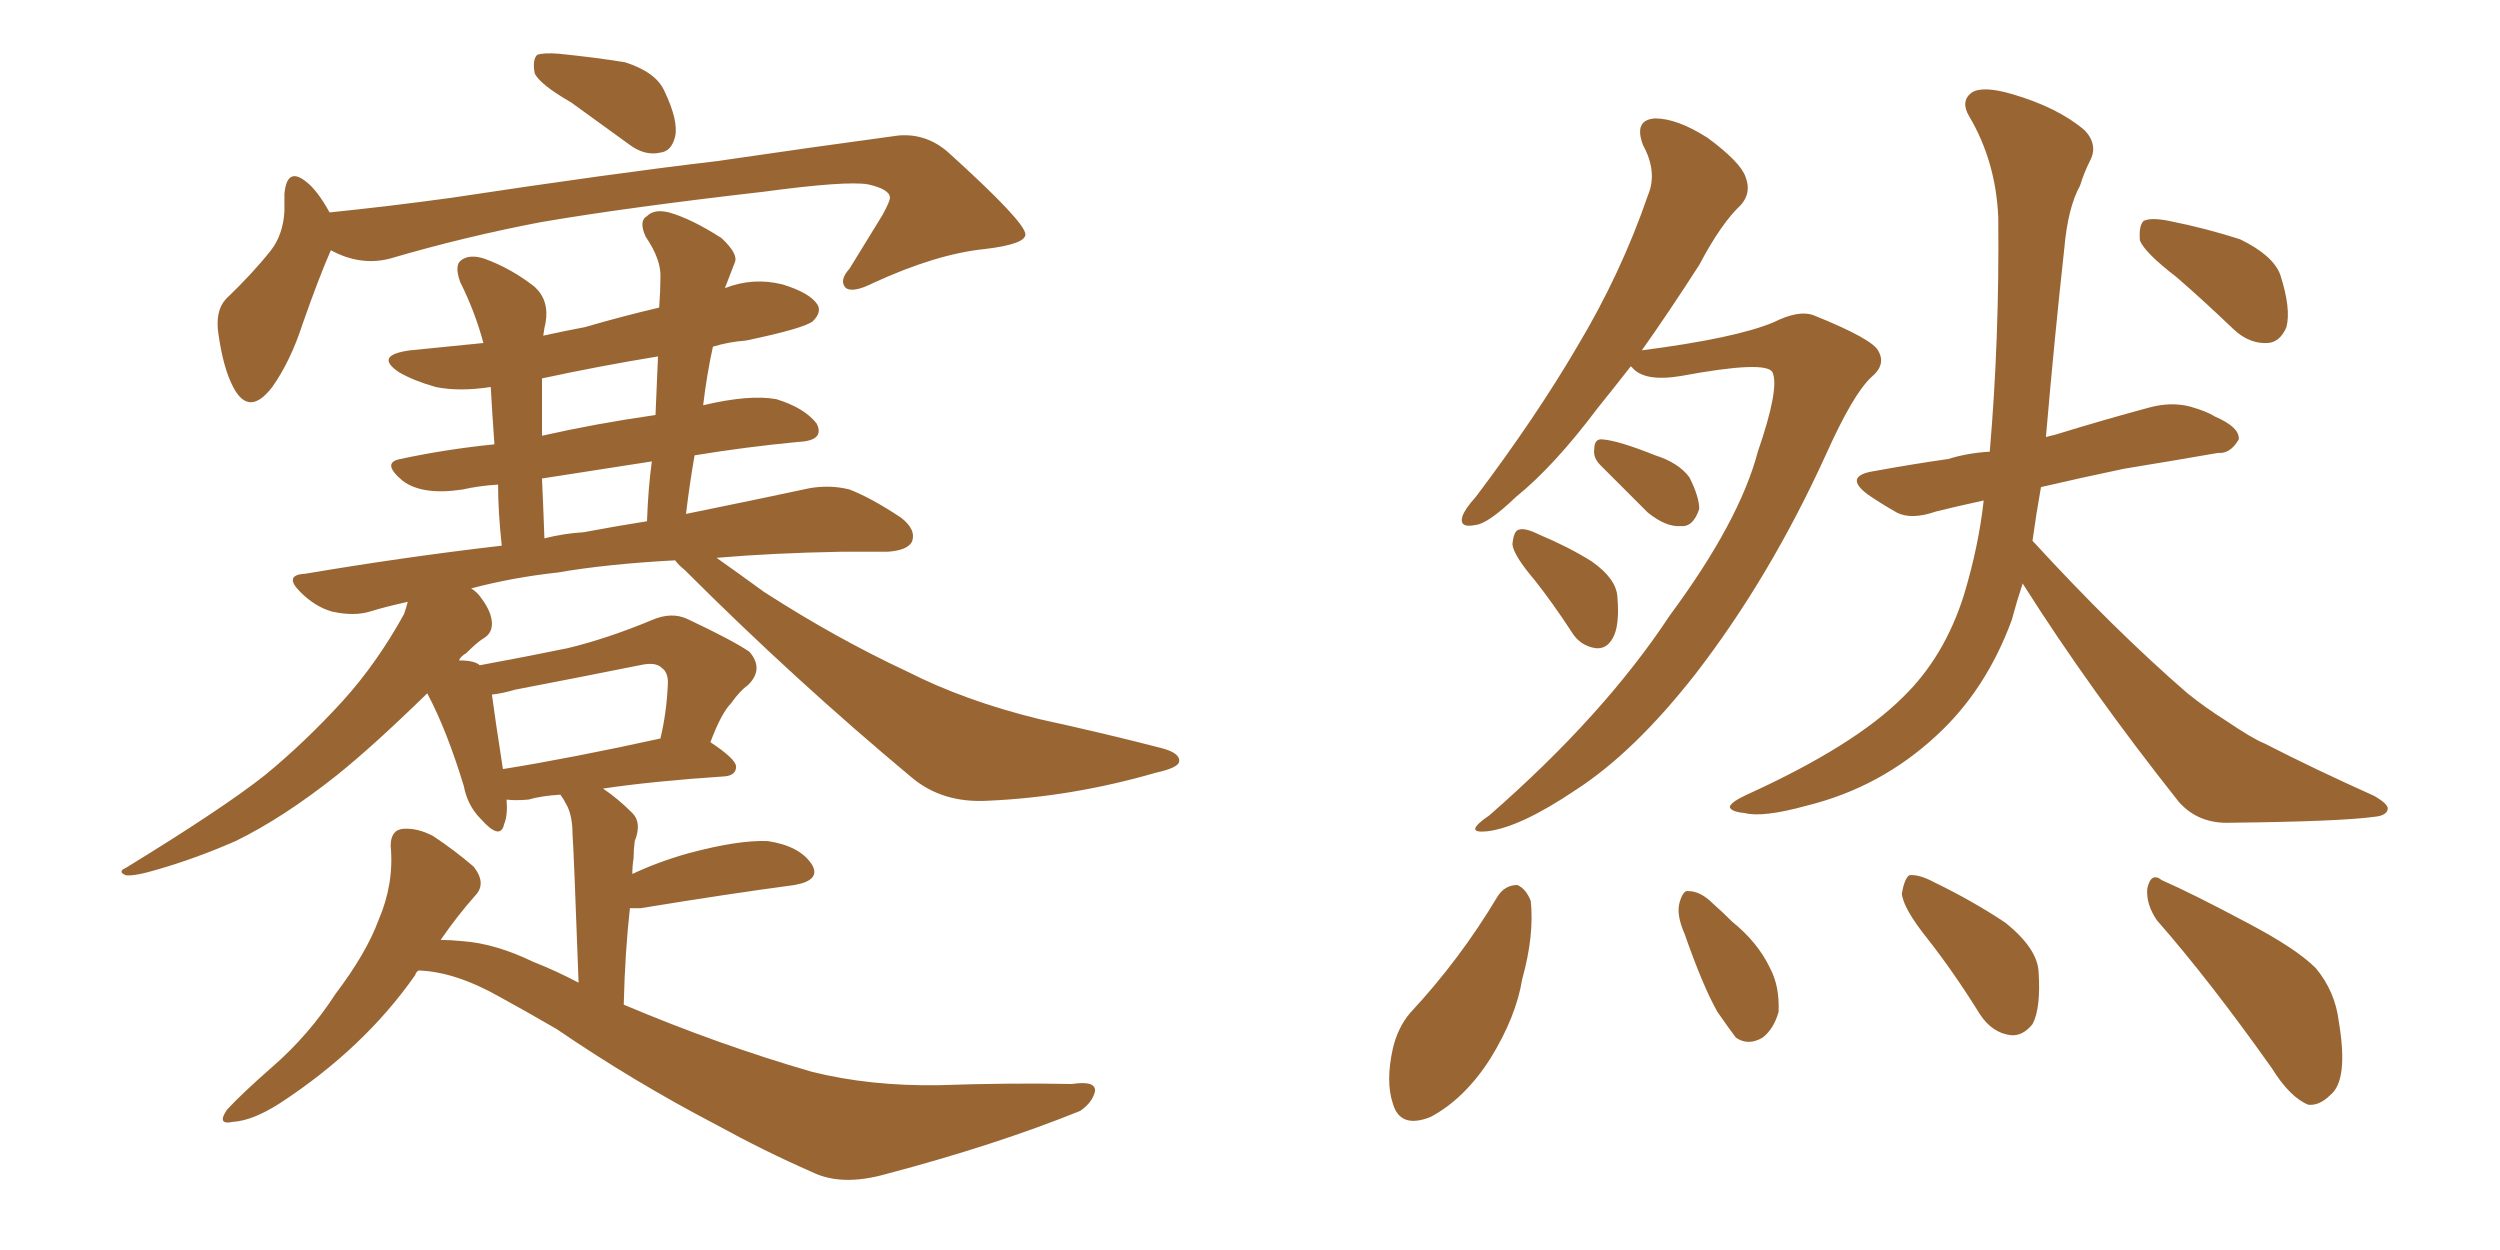 <svg xmlns="http://www.w3.org/2000/svg" xmlns:xlink="http://www.w3.org/1999/xlink" width="300" height="150"><path fill="#996633" padding="10" d="M68.55 12.30L68.55 12.30Q64.75 10.11 64.16 8.79L64.16 8.79Q63.87 7.18 64.45 6.59L64.45 6.59Q65.19 6.30 67.09 6.45L67.09 6.45Q71.34 6.88 75 7.47L75 7.47Q78.66 8.64 79.69 10.84L79.69 10.84Q81.45 14.50 81.01 16.41L81.01 16.41Q80.57 18.16 79.25 18.31L79.25 18.31Q77.34 18.75 75.44 17.29L75.44 17.29Q71.78 14.65 68.55 12.30ZM39.70 30.03L39.70 30.03Q38.23 33.40 36.33 38.82L36.33 38.82Q34.86 43.36 32.67 46.44L32.67 46.44Q29.88 50.10 27.98 46.44L27.98 46.44Q26.81 44.24 26.22 40.14L26.22 40.14Q25.78 37.35 27.10 35.89L27.10 35.89Q30.32 32.81 32.52 30.03L32.52 30.03Q33.98 28.13 34.13 25.34L34.13 25.34Q34.13 24.17 34.13 23.29L34.13 23.29Q34.42 19.92 36.77 21.83L36.77 21.83Q38.09 22.85 39.55 25.49L39.55 25.49Q46.73 24.76 54.20 23.73L54.20 23.73Q73.54 20.80 85.99 19.34L85.99 19.34Q98.00 17.58 107.81 16.26L107.81 16.26Q111.18 15.97 113.82 18.31L113.82 18.31Q123.05 26.66 123.05 28.13L123.05 28.13Q123.05 29.30 118.21 29.88L118.21 29.88Q112.35 30.47 104.74 33.98L104.74 33.98Q102.39 35.16 101.51 34.57L101.51 34.57Q100.63 33.69 101.95 32.23L101.95 32.23Q104.00 28.86 105.91 25.78L105.91 25.78Q106.79 24.17 106.79 23.73L106.79 23.73Q106.79 22.71 104.15 22.12L104.15 22.12Q101.51 21.68 91.70 23.00L91.70 23.00Q75.15 24.90 64.89 26.66L64.89 26.66Q55.66 28.42 46.73 31.05L46.73 31.05Q43.21 31.93 39.70 30.03ZM50.24 116.46L50.24 116.46Q49.95 116.60 49.80 117.04L49.80 117.04Q43.65 125.83 33.54 132.42L33.54 132.42Q30.32 134.47 27.98 134.62L27.98 134.62Q25.93 135.06 27.25 133.15L27.25 133.15Q29.00 131.25 32.67 128.03L32.67 128.03Q37.06 124.22 40.28 119.24L40.28 119.24Q43.95 114.40 45.41 110.45L45.41 110.45Q47.31 106.05 46.88 101.51L46.88 101.51Q46.88 99.61 48.34 99.46L48.34 99.46Q50.10 99.32 52.00 100.34L52.00 100.34Q54.64 102.10 56.84 104.00L56.84 104.00Q58.45 106.05 56.98 107.52L56.98 107.52Q54.79 110.01 52.88 112.79L52.88 112.79Q54.05 112.79 55.52 112.94L55.52 112.94Q59.47 113.23 64.01 115.43L64.01 115.43Q66.65 116.46 69.43 117.92L69.43 117.92Q68.85 101.95 68.70 100.05L68.70 100.05Q68.70 98.14 68.12 96.83L68.12 96.83Q67.68 95.95 67.24 95.36L67.24 95.36Q64.89 95.51 63.43 95.95L63.43 95.95Q61.82 96.09 60.79 95.95L60.79 95.95Q60.94 97.85 60.50 98.88L60.50 98.88Q60.06 100.93 57.71 98.29L57.71 98.29Q56.10 96.68 55.66 94.34L55.66 94.34Q53.61 87.60 51.27 83.20L51.27 83.20Q44.82 89.50 40.43 93.02L40.43 93.02Q33.98 98.14 28.27 100.93L28.27 100.93Q23.58 102.98 19.04 104.30L19.04 104.30Q16.11 105.18 15.09 105.03L15.09 105.03Q14.06 104.59 15.09 104.15L15.09 104.15Q26.81 96.97 31.79 93.02L31.79 93.02Q36.62 89.06 41.16 84.08L41.16 84.08Q45.26 79.54 48.49 73.68L48.49 73.68Q48.78 72.80 48.93 72.22L48.93 72.22Q46.29 72.80 44.38 73.39L44.38 73.39Q42.48 73.97 39.84 73.39L39.84 73.39Q37.79 72.80 36.04 71.04L36.04 71.04Q33.98 68.99 36.62 68.85L36.62 68.85Q48.78 66.80 60.21 65.48L60.21 65.48Q59.77 61.38 59.77 58.15L59.77 58.15Q57.42 58.30 55.52 58.74L55.52 58.74Q50.68 59.47 48.34 57.71L48.34 57.71Q45.70 55.52 48.05 55.08L48.05 55.08Q53.47 53.91 59.33 53.32L59.33 53.32Q59.03 49.07 58.89 46.44L58.89 46.44Q55.08 47.02 52.29 46.44L52.29 46.44Q49.66 45.70 47.90 44.68L47.90 44.68Q44.82 42.63 49.22 42.04L49.22 42.04Q53.61 41.60 58.01 41.16L58.01 41.16Q56.98 37.35 55.22 33.84L55.22 33.84Q54.49 31.79 55.37 31.20L55.37 31.20Q56.40 30.47 58.15 31.05L58.15 31.05Q61.38 32.23 64.16 34.42L64.16 34.42Q65.92 36.04 65.48 38.67L65.48 38.67Q65.33 39.26 65.19 40.28L65.19 40.28Q67.82 39.70 70.17 39.26L70.17 39.26Q74.71 37.94 79.10 36.91L79.10 36.91Q79.25 34.86 79.25 33.40L79.25 33.40Q79.39 31.20 77.49 28.42L77.49 28.42Q76.61 26.51 77.64 25.93L77.64 25.93Q78.52 25.05 80.27 25.49L80.27 25.49Q82.91 26.22 86.57 28.56L86.57 28.56Q88.62 30.47 88.18 31.49L88.18 31.49Q87.74 32.67 87.16 34.13L87.16 34.13Q87.01 34.42 87.01 34.57L87.01 34.57Q90.38 33.25 93.90 34.13L93.90 34.13Q97.27 35.16 98.14 36.62L98.14 36.62Q98.58 37.50 97.56 38.53L97.56 38.53Q96.53 39.40 89.50 40.87L89.50 40.87Q87.45 41.02 85.55 41.60L85.55 41.60Q84.81 44.97 84.38 48.63L84.38 48.63Q89.94 47.31 93.16 47.90L93.16 47.90Q96.53 48.93 98.00 50.83L98.00 50.83Q99.02 52.88 95.80 53.03L95.80 53.03Q89.65 53.61 83.35 54.64L83.35 54.64Q82.76 58.01 82.32 61.67L82.32 61.67Q90.97 59.91 97.12 58.59L97.12 58.59Q99.61 58.15 101.95 58.74L101.95 58.74Q104.59 59.77 108.11 62.11L108.11 62.11Q110.01 63.57 109.42 65.04L109.42 65.04Q108.84 66.06 106.49 66.21L106.49 66.21Q103.71 66.21 100.93 66.21L100.93 66.21Q92.72 66.36 85.99 66.94L85.99 66.94Q88.48 68.70 91.70 71.04L91.70 71.04Q100.34 76.61 108.84 80.57L108.84 80.57Q115.72 84.08 124.66 86.28L124.66 86.28Q132.71 88.04 139.45 89.79L139.45 89.79Q141.65 90.38 141.50 91.41L141.50 91.41Q141.36 92.14 138.72 92.72L138.72 92.72Q128.61 95.65 118.51 96.09L118.51 96.09Q113.09 96.39 109.42 93.31L109.42 93.31Q95.36 81.59 82.18 68.41L82.18 68.41Q81.45 67.82 81.01 67.24L81.01 67.24Q72.80 67.68 66.94 68.70L66.94 68.70Q61.52 69.29 56.54 70.61L56.54 70.61Q57.28 71.04 57.86 71.92L57.86 71.92Q59.03 73.54 59.03 74.85L59.03 74.85Q59.03 76.03 58.01 76.61L58.01 76.61Q57.28 77.05 55.96 78.37L55.96 78.37Q55.22 78.81 55.08 79.25L55.08 79.25Q56.98 79.25 57.57 79.83L57.57 79.83Q63.13 78.81 68.12 77.78L68.12 77.78Q72.95 76.61 78.22 74.41L78.22 74.41Q80.57 73.39 82.47 74.27L82.47 74.27Q88.04 76.90 89.94 78.22L89.94 78.22Q91.70 80.27 89.79 82.18L89.79 82.18Q88.77 82.91 87.74 84.38L87.74 84.38Q86.57 85.55 85.25 89.06L85.25 89.06Q88.33 91.11 88.33 91.99L88.33 91.99Q88.33 93.02 87.01 93.16L87.01 93.16Q78.22 93.75 72.36 94.63L72.36 94.63Q74.12 95.80 75.88 97.56L75.88 97.56Q77.05 98.73 76.17 100.93L76.17 100.93Q76.03 101.95 76.03 102.98L76.03 102.98Q75.88 103.86 75.88 104.88L75.88 104.88Q78.96 103.42 82.62 102.39L82.62 102.39Q88.62 100.78 92.14 100.93L92.14 100.93Q95.95 101.51 97.41 103.71L97.41 103.71Q98.58 105.62 95.36 106.20L95.36 106.20Q87.60 107.23 76.90 108.98L76.90 108.98Q76.17 108.98 75.59 108.98L75.59 108.98Q75 114.26 74.85 120.56L74.85 120.56Q86.28 125.39 97.41 128.61L97.41 128.61Q104.44 130.37 112.79 130.22L112.79 130.22Q121.14 129.93 128.61 130.08L128.61 130.08Q131.54 129.64 131.40 130.96L131.40 130.96Q131.10 132.28 129.64 133.30L129.64 133.30Q119.53 137.40 106.20 140.92L106.20 140.92Q100.93 142.38 97.41 140.63L97.41 140.63Q91.70 138.13 85.84 134.91L85.84 134.91Q76.03 129.79 66.80 123.49L66.80 123.49Q63.28 121.44 60.06 119.68L60.06 119.68Q54.64 116.60 50.24 116.46ZM60.35 92.29L60.35 92.29Q68.55 90.97 79.25 88.62L79.25 88.62Q79.98 85.55 80.13 82.32L80.13 82.32Q80.27 80.71 79.39 80.13L79.39 80.13Q78.66 79.39 76.76 79.83L76.76 79.83Q69.43 81.30 61.82 82.76L61.82 82.76Q60.35 83.20 59.03 83.35L59.03 83.35Q59.33 85.69 60.35 92.29ZM70.02 63.87L70.02 63.87Q73.97 63.13 77.64 62.55L77.64 62.55Q77.78 58.59 78.22 55.37L78.22 55.37Q71.63 56.40 65.04 57.42L65.04 57.42Q65.19 60.64 65.33 64.60L65.33 64.60Q67.68 64.01 70.02 63.87ZM78.66 49.80L78.66 49.80L78.66 49.80Q78.81 46.00 78.96 42.77L78.96 42.77Q71.78 43.95 65.04 45.41L65.04 45.41Q65.04 46.58 65.04 47.61L65.04 47.61Q65.04 49.66 65.04 52.29L65.04 52.29Q71.48 50.83 78.66 49.80ZM195.70 43.95L195.70 43.95Q193.65 46.58 191.75 48.93L191.75 48.93Q186.47 55.96 181.93 59.62L181.93 59.62Q178.56 62.84 177.10 62.99L177.10 62.99Q175.05 63.43 175.49 61.96L175.49 61.96Q175.78 61.08 177.10 59.62L177.10 59.62Q184.28 50.10 189.26 41.60L189.26 41.60Q194.53 32.81 197.75 23.44L197.75 23.44Q198.93 20.65 197.17 17.43L197.17 17.43Q196.00 14.36 198.63 14.21L198.63 14.21Q201.27 14.21 204.93 16.55L204.93 16.55Q208.89 19.48 209.47 21.24L209.47 21.24Q210.21 23.14 208.89 24.61L208.89 24.61Q206.54 26.81 203.91 31.79L203.91 31.79Q200.24 37.50 197.02 42.04L197.02 42.04Q208.30 40.58 212.84 38.67L212.84 38.67Q215.77 37.21 217.53 37.79L217.53 37.79Q224.85 40.72 225.44 42.19L225.44 42.19Q226.32 43.80 224.56 45.26L224.56 45.26Q222.36 47.31 219.14 54.49L219.14 54.49Q212.40 69.29 203.47 80.86L203.47 80.86Q196.14 90.23 189.11 94.78L189.11 94.78Q182.37 99.32 178.42 99.76L178.42 99.76Q175.49 100.05 178.71 97.85L178.71 97.85Q192.48 85.84 200.39 73.83L200.39 73.83Q208.74 62.55 210.94 54.20L210.94 54.20Q213.57 46.58 212.70 44.68L212.70 44.68Q211.96 43.21 201.71 45.12L201.71 45.12Q197.31 45.85 195.85 44.09L195.85 44.09Q195.70 43.95 195.70 43.95ZM192.04 55.81L192.04 55.81Q191.16 54.93 191.31 53.91L191.31 53.91Q191.31 52.59 192.33 52.73L192.33 52.73Q194.24 52.88 198.63 54.64L198.63 54.64Q201.42 55.52 202.73 57.28L202.73 57.28Q203.91 59.62 203.91 61.08L203.91 61.08Q203.17 63.28 201.71 63.13L201.71 63.13Q199.95 63.28 197.75 61.52L197.75 61.52Q194.82 58.59 192.04 55.81ZM184.13 69.58L184.13 69.58Q181.64 66.65 181.49 65.33L181.49 65.33Q181.64 63.72 182.23 63.57L182.23 63.57Q182.96 63.28 184.72 64.16L184.72 64.16Q188.23 65.63 191.02 67.38L191.02 67.38Q193.95 69.43 194.09 71.63L194.09 71.63Q194.38 75.15 193.51 76.61L193.51 76.61Q192.77 77.93 191.46 77.78L191.46 77.78Q189.55 77.49 188.53 75.73L188.53 75.73Q186.33 72.36 184.13 69.58ZM261.18 33.25L261.18 33.25Q257.37 30.32 256.79 28.86L256.79 28.86Q256.64 27.10 257.23 26.51L257.23 26.51Q258.11 26.07 260.30 26.51L260.30 26.51Q264.70 27.39 268.80 28.71L268.80 28.71Q272.75 30.62 273.63 32.96L273.63 32.96Q274.95 37.06 274.37 39.26L274.37 39.26Q273.63 41.02 272.17 41.16L272.17 41.16Q269.97 41.31 268.07 39.55L268.07 39.55Q264.40 36.04 261.18 33.25ZM242.72 70.02L242.72 70.02Q241.99 72.22 241.41 74.41L241.41 74.41Q238.33 82.76 232.47 88.18L232.47 88.18Q225.73 94.48 216.80 96.68L216.80 96.68Q211.52 98.14 209.33 97.56L209.33 97.56Q207.71 97.41 207.57 96.83L207.57 96.83Q207.71 96.24 209.62 95.36L209.62 95.36Q222.51 89.50 228.37 83.64L228.37 83.64Q233.35 78.81 235.69 71.34L235.69 71.34Q237.45 65.48 238.04 60.06L238.04 60.06Q234.67 60.79 232.32 61.38L232.32 61.38Q229.39 62.40 227.64 61.52L227.64 61.52Q225.59 60.35 224.12 59.33L224.12 59.33Q221.19 57.13 224.85 56.54L224.85 56.54Q229.69 55.66 233.79 55.08L233.79 55.08Q236.13 54.35 238.77 54.20L238.77 54.20Q239.94 40.58 239.79 26.07L239.79 26.07Q239.50 19.34 236.28 13.92L236.28 13.92Q235.25 12.16 236.57 11.13L236.57 11.13Q237.89 10.25 241.41 11.28L241.41 11.28Q246.97 12.89 250.20 15.67L250.20 15.67Q251.81 17.43 250.78 19.34L250.78 19.34Q250.05 20.80 249.61 22.27L249.61 22.27Q248.14 24.90 247.71 29.88L247.71 29.88Q246.53 40.58 245.51 52.44L245.51 52.44Q246.09 52.29 246.68 52.15L246.68 52.15Q252.39 50.39 257.81 48.93L257.81 48.93Q260.45 48.19 262.79 48.78L262.79 48.78Q264.84 49.37 265.72 49.95L265.72 49.95Q268.80 51.27 268.65 52.73L268.65 52.73Q267.63 54.49 266.16 54.35L266.16 54.35Q261.18 55.22 254.88 56.25L254.88 56.25Q249.32 57.42 244.92 58.45L244.92 58.45Q244.34 61.67 243.90 64.89L243.90 64.89Q253.71 75.59 262.50 83.20L262.50 83.20Q264.70 84.96 267.04 86.43L267.04 86.43Q270.26 88.62 271.73 89.21L271.73 89.21Q277.73 92.29 284.91 95.51L284.91 95.51Q286.67 96.53 286.52 97.12L286.52 97.12Q286.38 97.85 285.06 98.00L285.06 98.00Q280.96 98.58 267.63 98.73L267.63 98.73Q263.82 98.88 261.47 96.24L261.47 96.24Q250.78 82.76 242.72 70.02ZM179.74 107.52L179.74 107.52Q180.62 106.20 182.08 106.20L182.08 106.20Q183.11 106.64 183.69 108.11L183.69 108.11Q184.13 112.21 182.67 117.48L182.67 117.48Q181.93 122.02 178.86 127.00L178.86 127.00Q175.78 131.84 171.68 134.03L171.68 134.03Q168.02 135.50 167.14 132.42L167.14 132.42Q166.26 129.79 167.14 125.83L167.14 125.83Q167.72 123.34 169.19 121.58L169.19 121.58Q175.20 115.14 179.74 107.52ZM202.15 112.06L202.15 112.06Q201.12 109.72 201.56 108.25L201.56 108.25Q202.00 106.79 202.59 106.93L202.59 106.93Q204.05 106.93 205.52 108.40L205.52 108.40Q206.84 109.57 207.86 110.60L207.86 110.60Q210.94 113.09 212.40 116.16L212.40 116.16Q213.57 118.36 213.43 121.44L213.43 121.44Q212.84 123.49 211.52 124.51L211.52 124.51Q209.77 125.54 208.30 124.51L208.30 124.51Q207.42 123.34 206.10 121.44L206.10 121.44Q204.35 118.36 202.15 112.06ZM231.30 112.65L231.30 112.65Q228.37 108.98 228.22 107.23L228.22 107.23Q228.52 105.47 229.10 105.03L229.10 105.03Q230.27 104.88 232.18 105.91L232.18 105.91Q236.72 108.11 240.67 110.74L240.67 110.74Q244.48 113.82 244.63 116.60L244.63 116.60Q244.92 121.00 243.90 122.90L243.90 122.90Q242.72 124.37 241.26 124.22L241.26 124.22Q239.06 123.93 237.60 121.73L237.60 121.73Q234.52 116.75 231.30 112.65ZM258.84 110.45L258.84 110.45L258.84 110.45Q257.52 108.54 257.67 106.64L257.67 106.64Q258.11 104.59 259.42 105.62L259.42 105.62Q263.09 107.23 269.68 110.74L269.68 110.74Q275.54 113.82 277.88 116.16L277.88 116.16Q280.22 118.95 280.66 122.61L280.66 122.61Q281.84 129.64 279.64 131.40L279.64 131.40Q278.32 132.71 277.00 132.57L277.00 132.57Q274.80 131.69 272.61 128.17L272.61 128.17Q265.14 117.63 258.84 110.45Z"/></svg>